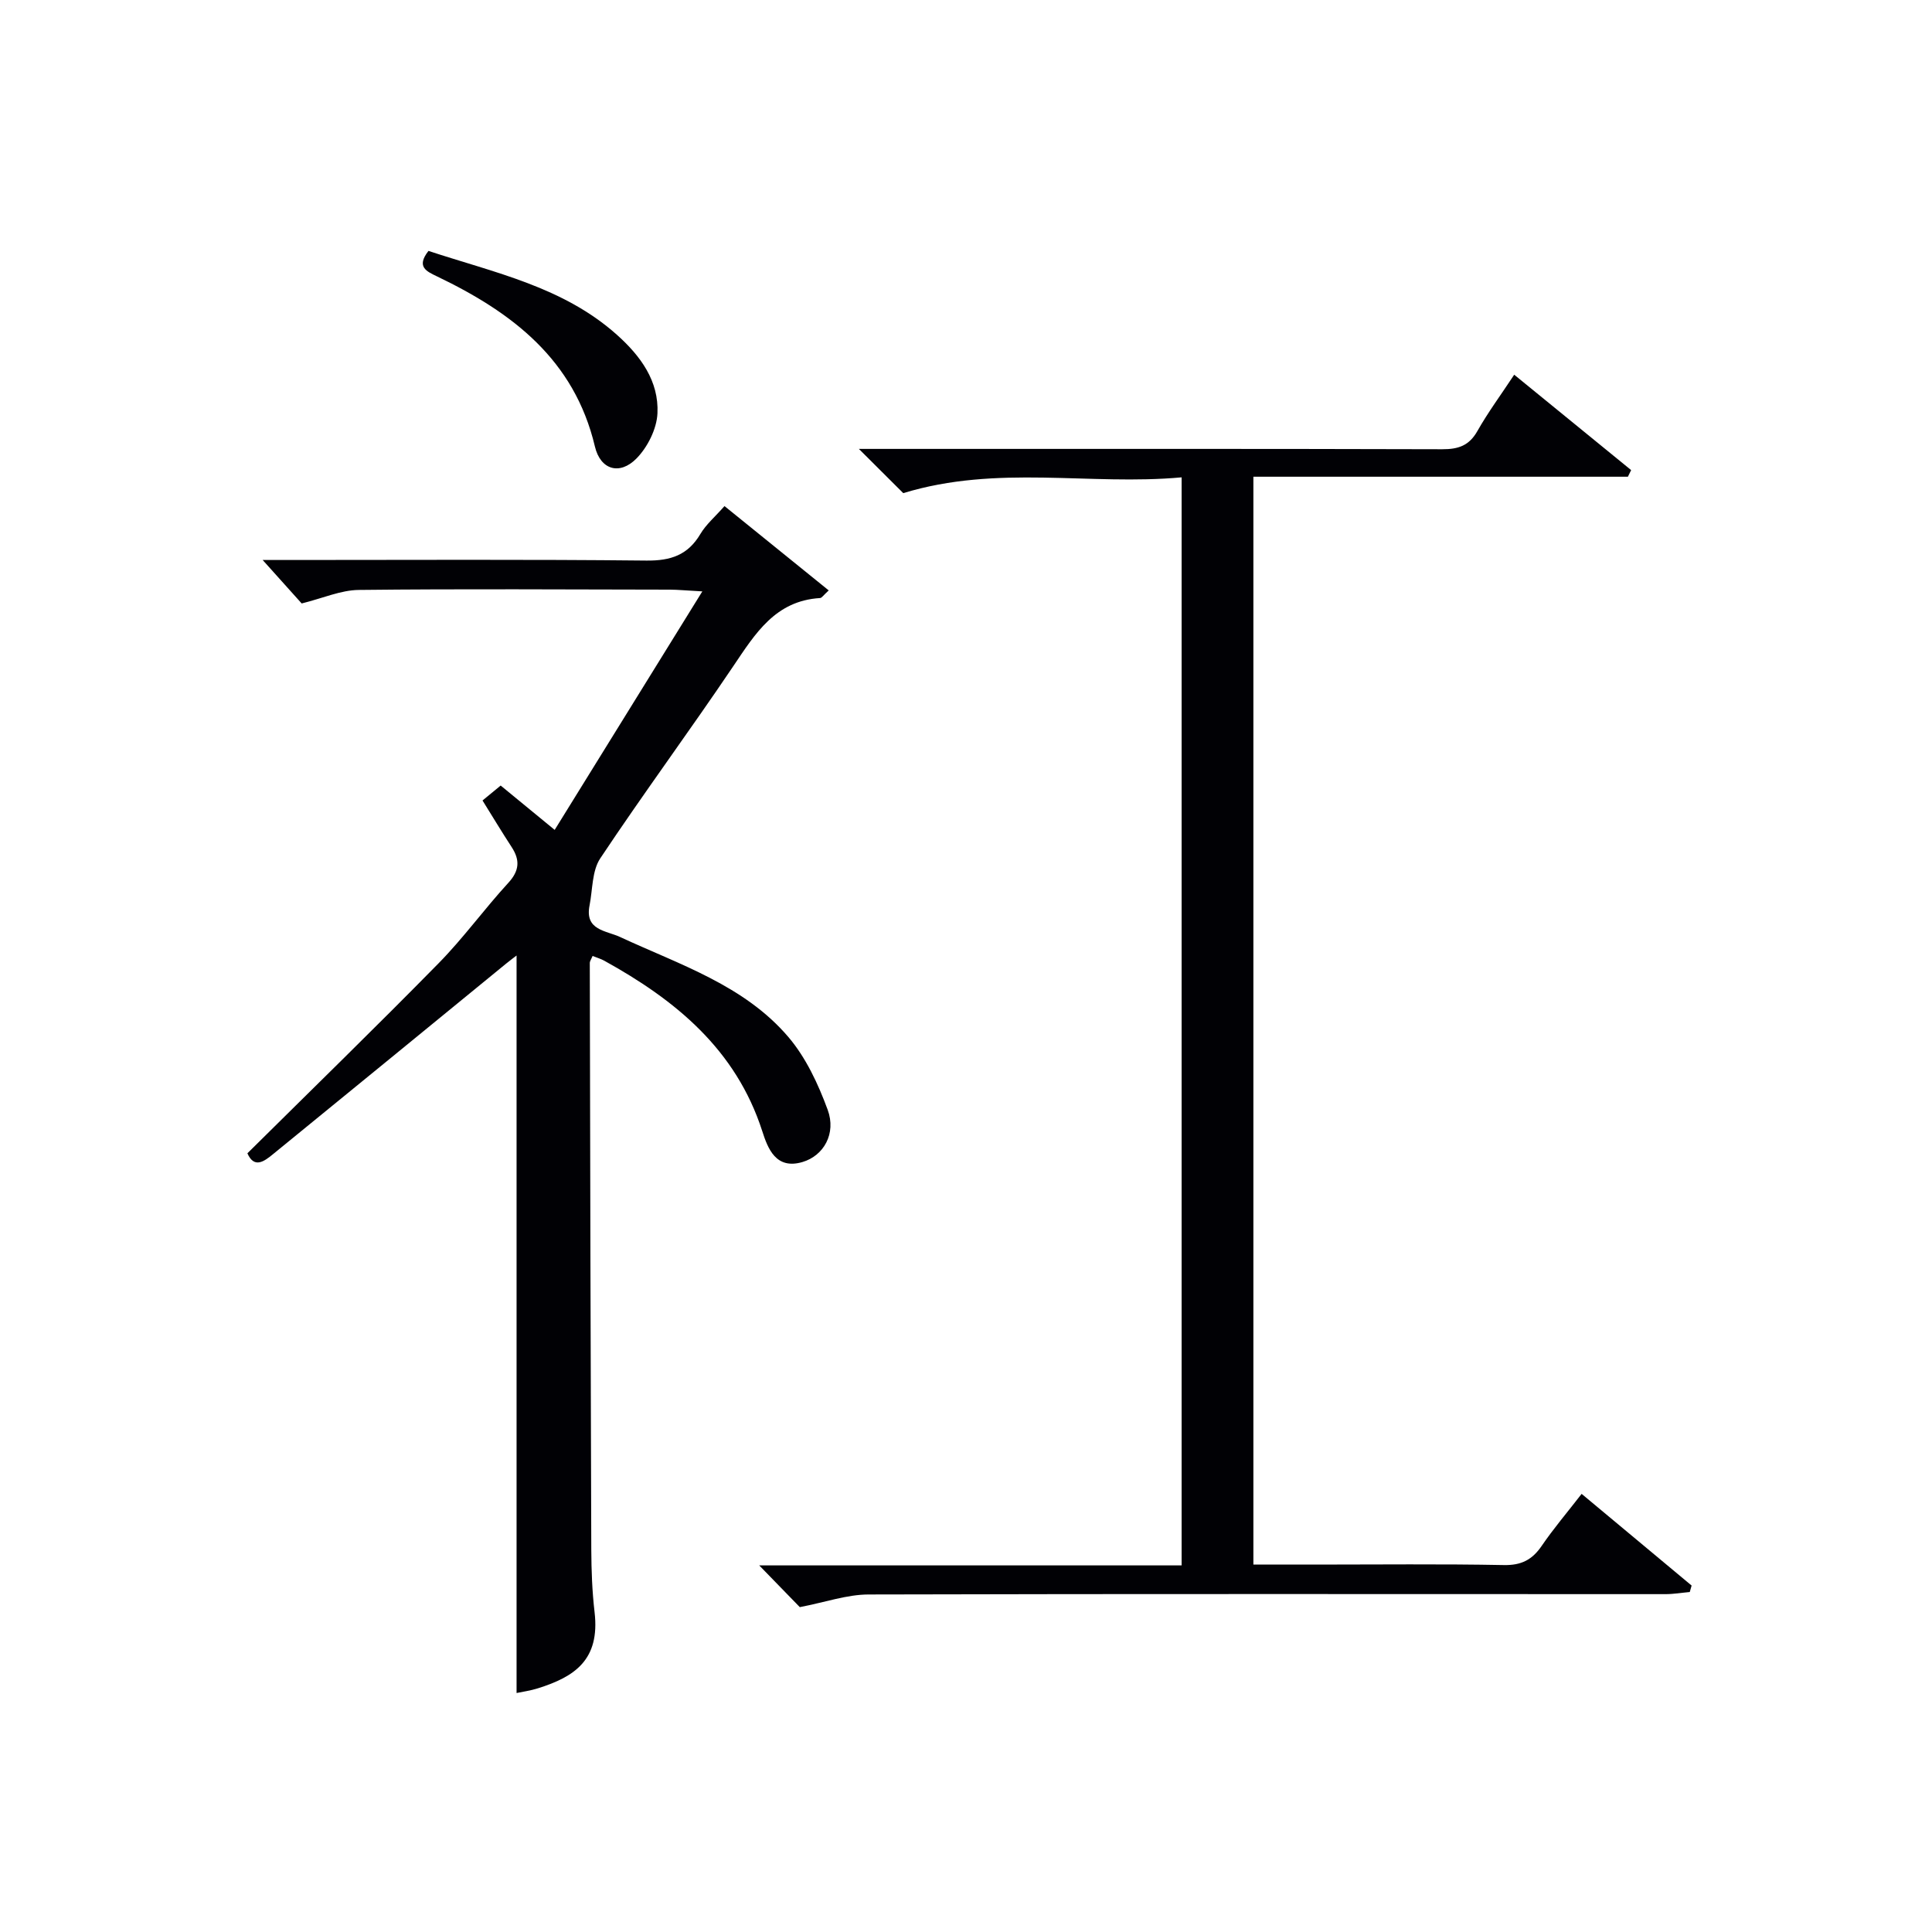 <svg enable-background="new 0 0 400 400" viewBox="0 0 400 400" xmlns="http://www.w3.org/2000/svg"><g fill="#010105"><path d="m313.5 77.58c8.24 6.72 16.22 13.24 24.21 19.75-.22.46-.44.92-.67 1.37-25.7 0-51.4 0-77.54 0v225.23h12.87c13 0 26-.15 39 .1 3.61.07 5.86-1.1 7.82-3.97 2.43-3.56 5.24-6.87 8.27-10.77 7.69 6.41 15.23 12.69 22.77 18.98-.13.45-.25.9-.38 1.34-1.68.15-3.36.44-5.04.44-55 0-109.99-.08-164.99.07-4.48.01-8.96 1.61-14.23 2.62-2-2.05-4.86-5-8.4-8.64h87.45c0-75.23 0-149.8 0-225.27-19.01 1.74-38.16-2.69-57.63 3.27-2.31-2.3-5.21-5.2-9.19-9.16h6.29c38.16 0 76.33-.04 114.49.07 3.33.01 5.57-.74 7.28-3.77 2.21-3.9 4.89-7.52 7.62-11.66z"/><path d="m51.22 238.78c13.45-13.33 26.68-26.2 39.61-39.37 5.12-5.21 9.44-11.21 14.39-16.6 2.33-2.53 2.48-4.73.7-7.45-1.99-3.05-3.87-6.17-6.02-9.63 1.07-.88 2.29-1.88 3.76-3.09 3.42 2.81 6.73 5.52 11.18 9.18 10.12-16.34 20-32.31 30.57-49.38-3.49-.19-5.06-.35-6.64-.36-21.5-.03-42.99-.18-64.48.06-3.73.04-7.44 1.71-11.83 2.8-1.89-2.11-4.55-5.07-8.08-9h6c24.49 0 48.99-.14 73.48.12 5.02.05 8.56-1.14 11.15-5.51 1.17-1.97 3.01-3.53 4.99-5.77 7.19 5.82 14.29 11.57 21.58 17.46-1.08.97-1.42 1.56-1.8 1.58-9.26.56-13.41 7.36-17.95 14.09-9.02 13.38-18.61 26.37-27.55 39.8-1.73 2.6-1.57 6.46-2.22 9.75-1.02 5.17 3.38 5.17 6.33 6.54 12.33 5.73 25.69 9.97 34.84 20.71 3.63 4.26 6.17 9.73 8.13 15.05 1.82 4.95-.83 9.52-5.2 10.82-5.52 1.64-7.19-2.79-8.35-6.41-5.46-16.91-17.95-27.12-32.73-35.28-.69-.38-1.47-.6-2.39-.97-.27.66-.58 1.06-.58 1.47.08 40.49.16 80.97.31 121.46.02 4.31.18 8.65.68 12.93 1.16 9.93-4.19 13.39-11.71 15.76-1.57.5-3.22.72-4.44.98 0-50.9 0-101.74 0-152.69-.51.39-1.36 1.02-2.18 1.69-16.09 13.16-32.16 26.33-48.27 39.46-1.8 1.47-3.86 3.02-5.28-.2z"/><path d="m88.71 51.95c13.73 4.53 27.9 7.43 39.02 17.37 4.93 4.41 8.7 9.59 8.39 16.26-.15 3.22-2.04 7-4.34 9.34-3.46 3.52-7.46 2.38-8.61-2.47-4.26-18.01-17.14-27.77-32.64-35.2-2.22-1.07-4.41-1.99-1.82-5.3z"/></g></svg>